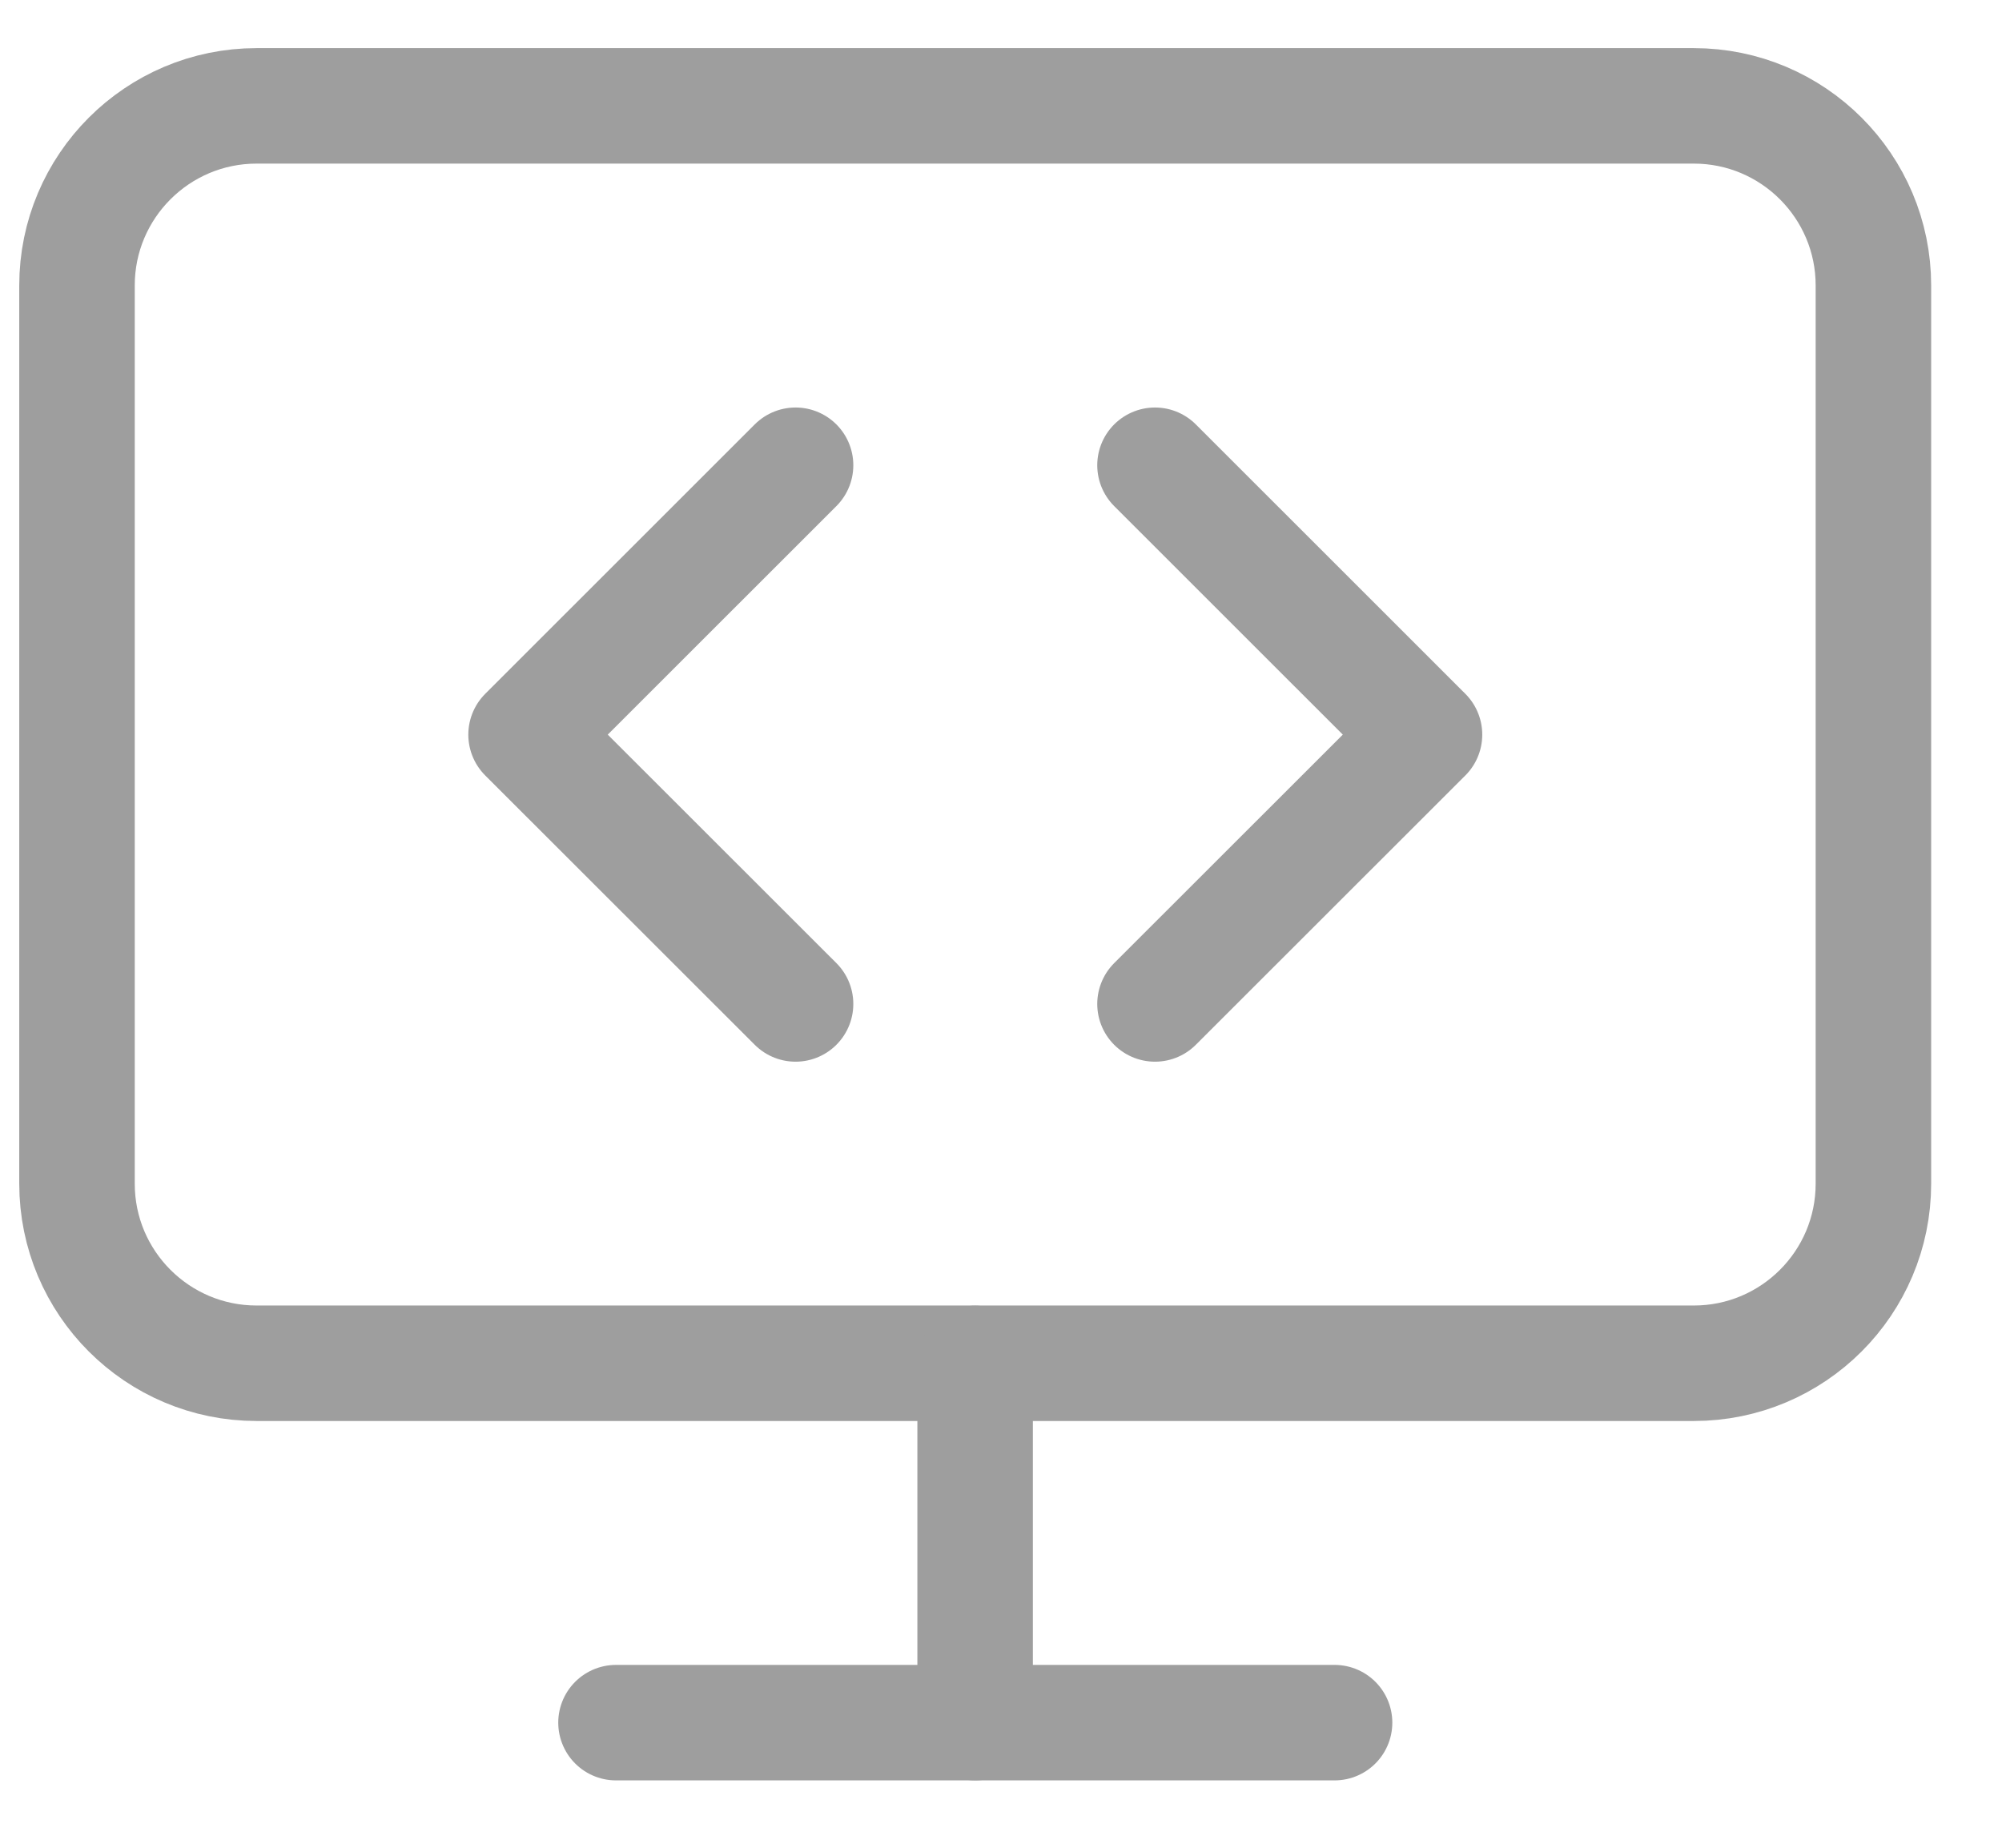 <svg width="26" height="24" viewBox="0 0 26 24" fill="none" xmlns="http://www.w3.org/2000/svg">
<path d="M21.997 1.375H3.333C2.045 1.375 1 2.42 1 3.708V15.374C1 16.663 2.045 17.707 3.333 17.707H21.997C23.285 17.707 24.33 16.663 24.33 15.374V3.708C24.33 2.42 23.285 1.375 21.997 1.375Z" stroke="#9E9E9E" stroke-width="1.5" stroke-linecap="round" stroke-linejoin="round"/>
<path d="M8 22.375H17.332" stroke="#9E9E9E" stroke-width="1.5" stroke-linecap="round" stroke-linejoin="round"/>
<path d="M12.664 17.709V22.375" stroke="#9E9E9E" stroke-width="1.5" stroke-linecap="round" stroke-linejoin="round"/>
<path d="M15 13.04L18.5 9.542L15 6.043" stroke="#9E9E9E" stroke-width="1.5" stroke-linecap="round" stroke-linejoin="round"/>
<path d="M10.332 6.043L6.832 9.542L10.332 13.04" stroke="#9E9E9E" stroke-width="1.5" stroke-linecap="round" stroke-linejoin="round"/>
</svg>
